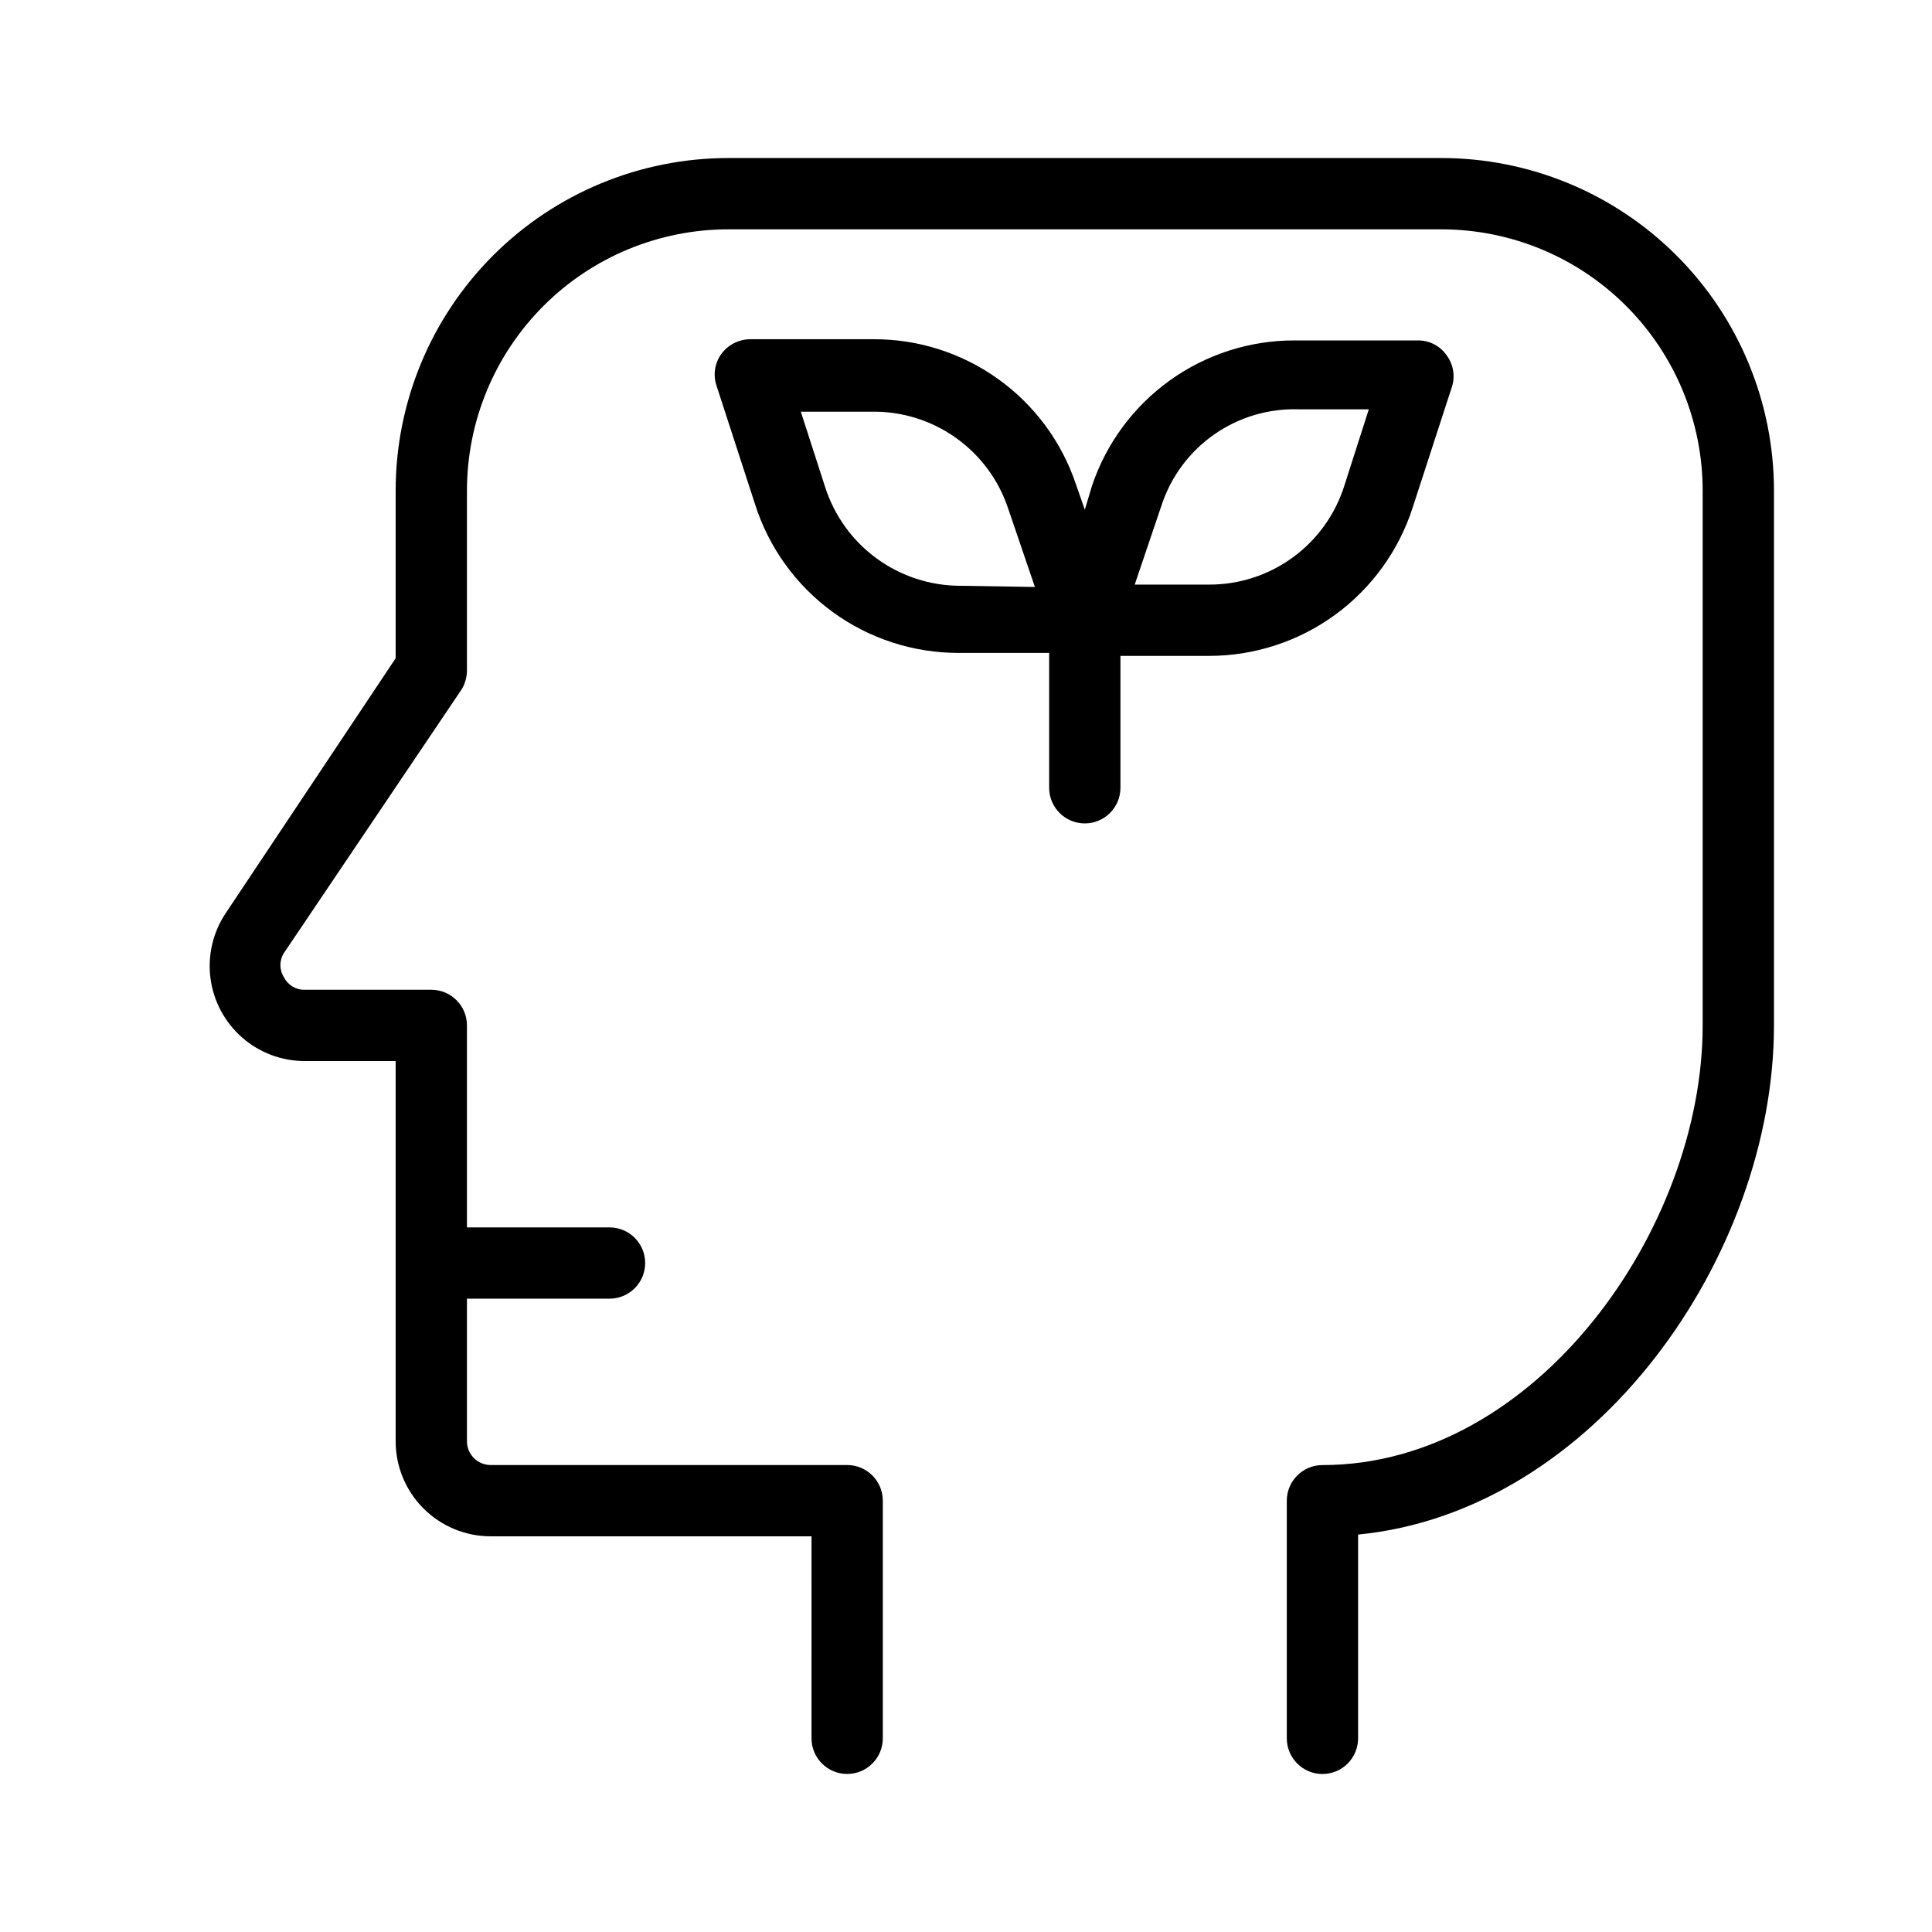 <?xml version="1.0" encoding="UTF-8"?>
<!-- Uploaded to: SVG Repo, www.svgrepo.com, Generator: SVG Repo Mixer Tools -->
<svg fill="#000000" width="800px" height="800px" version="1.1" viewBox="144 144 512 512" xmlns="http://www.w3.org/2000/svg">
 <g>
  <path d="m527.37 238.15c-1.715-2.477-4.543-3.949-7.555-3.934h-32.75c-11.863-0.02-23.434 3.695-33.07 10.617-9.637 6.922-16.848 16.703-20.617 27.953l-1.887 6.301-2.363-6.769v-0.004c-3.773-11.234-10.992-20.992-20.633-27.887-9.637-6.898-21.203-10.582-33.055-10.527h-32.746c-2.996 0.062-5.793 1.516-7.559 3.938-1.73 2.418-2.199 5.519-1.258 8.344l10.234 31.488h-0.004c3.648 11.449 10.852 21.438 20.562 28.516 9.711 7.078 21.426 10.875 33.441 10.844h23.93v35.738c0 5.219 4.231 9.445 9.449 9.445 5.215 0 9.445-4.227 9.445-9.445v-34.949h23.457c12.012 0.004 23.715-3.805 33.418-10.879 9.707-7.074 16.914-17.047 20.586-28.484l10.234-31.488c1.105-2.961 0.633-6.281-1.262-8.816zm-128.79 61.09c-7.981 0.012-15.762-2.512-22.215-7.211-6.453-4.695-11.242-11.324-13.684-18.926l-6.453-19.996h18.422c8.035-0.203 15.922 2.18 22.5 6.801s11.492 11.234 14.023 18.863l7.086 20.781zm101.71-26.609c-2.391 7.644-7.164 14.32-13.625 19.051-6.461 4.731-14.266 7.269-22.273 7.242h-19.68l7.086-20.941c2.492-7.641 7.402-14.262 13.992-18.863 6.59-4.602 14.5-6.934 22.535-6.641h18.422z"/>
  <path d="m525.95 185.88h-188.93c-23.383 0-45.809 9.289-62.344 25.824-16.535 16.535-25.824 38.961-25.824 62.344v44.398l-45.027 67.539c-3.402 5.082-4.84 11.227-4.043 17.289s3.769 11.629 8.363 15.664c4.598 4.031 10.504 6.254 16.617 6.25h24.09v100.76c0 6.684 2.652 13.09 7.379 17.812 4.723 4.727 11.129 7.379 17.812 7.379h85.02l-0.004 53.531c0 5.215 4.231 9.445 9.449 9.445 5.215 0 9.445-4.231 9.445-9.445v-62.977c0-5.219-4.231-9.445-9.445-9.445h-94.465c-3.481 0-6.297-2.82-6.297-6.301v-37.785h37.785c5.215 0 9.445-4.227 9.445-9.445s-4.231-9.445-9.445-9.445h-37.785v-53.531c0-5.215-4.231-9.445-9.449-9.445h-33.535c-2.32 0.062-4.469-1.227-5.508-3.309-1.262-1.965-1.262-4.488 0-6.453l47.23-70.062c0.879-1.586 1.316-3.379 1.262-5.195v-47.23c0-18.375 7.297-35.992 20.289-48.984 12.992-12.992 30.609-20.289 48.984-20.289h188.93c18.375 0 35.996 7.297 48.984 20.289 12.992 12.992 20.293 30.609 20.293 48.984v141.7c0 53.844-44.082 116.51-100.76 116.51h-0.004c-5.215 0-9.445 4.227-9.445 9.445v62.977c0 5.215 4.231 9.445 9.445 9.445 5.219 0 9.449-4.231 9.449-9.445v-54.004c62.977-6.141 110.21-73.996 110.21-134.93v-141.7c0-23.383-9.289-45.809-25.824-62.344-16.535-16.535-38.957-25.824-62.344-25.824z"/>
 </g>
</svg>